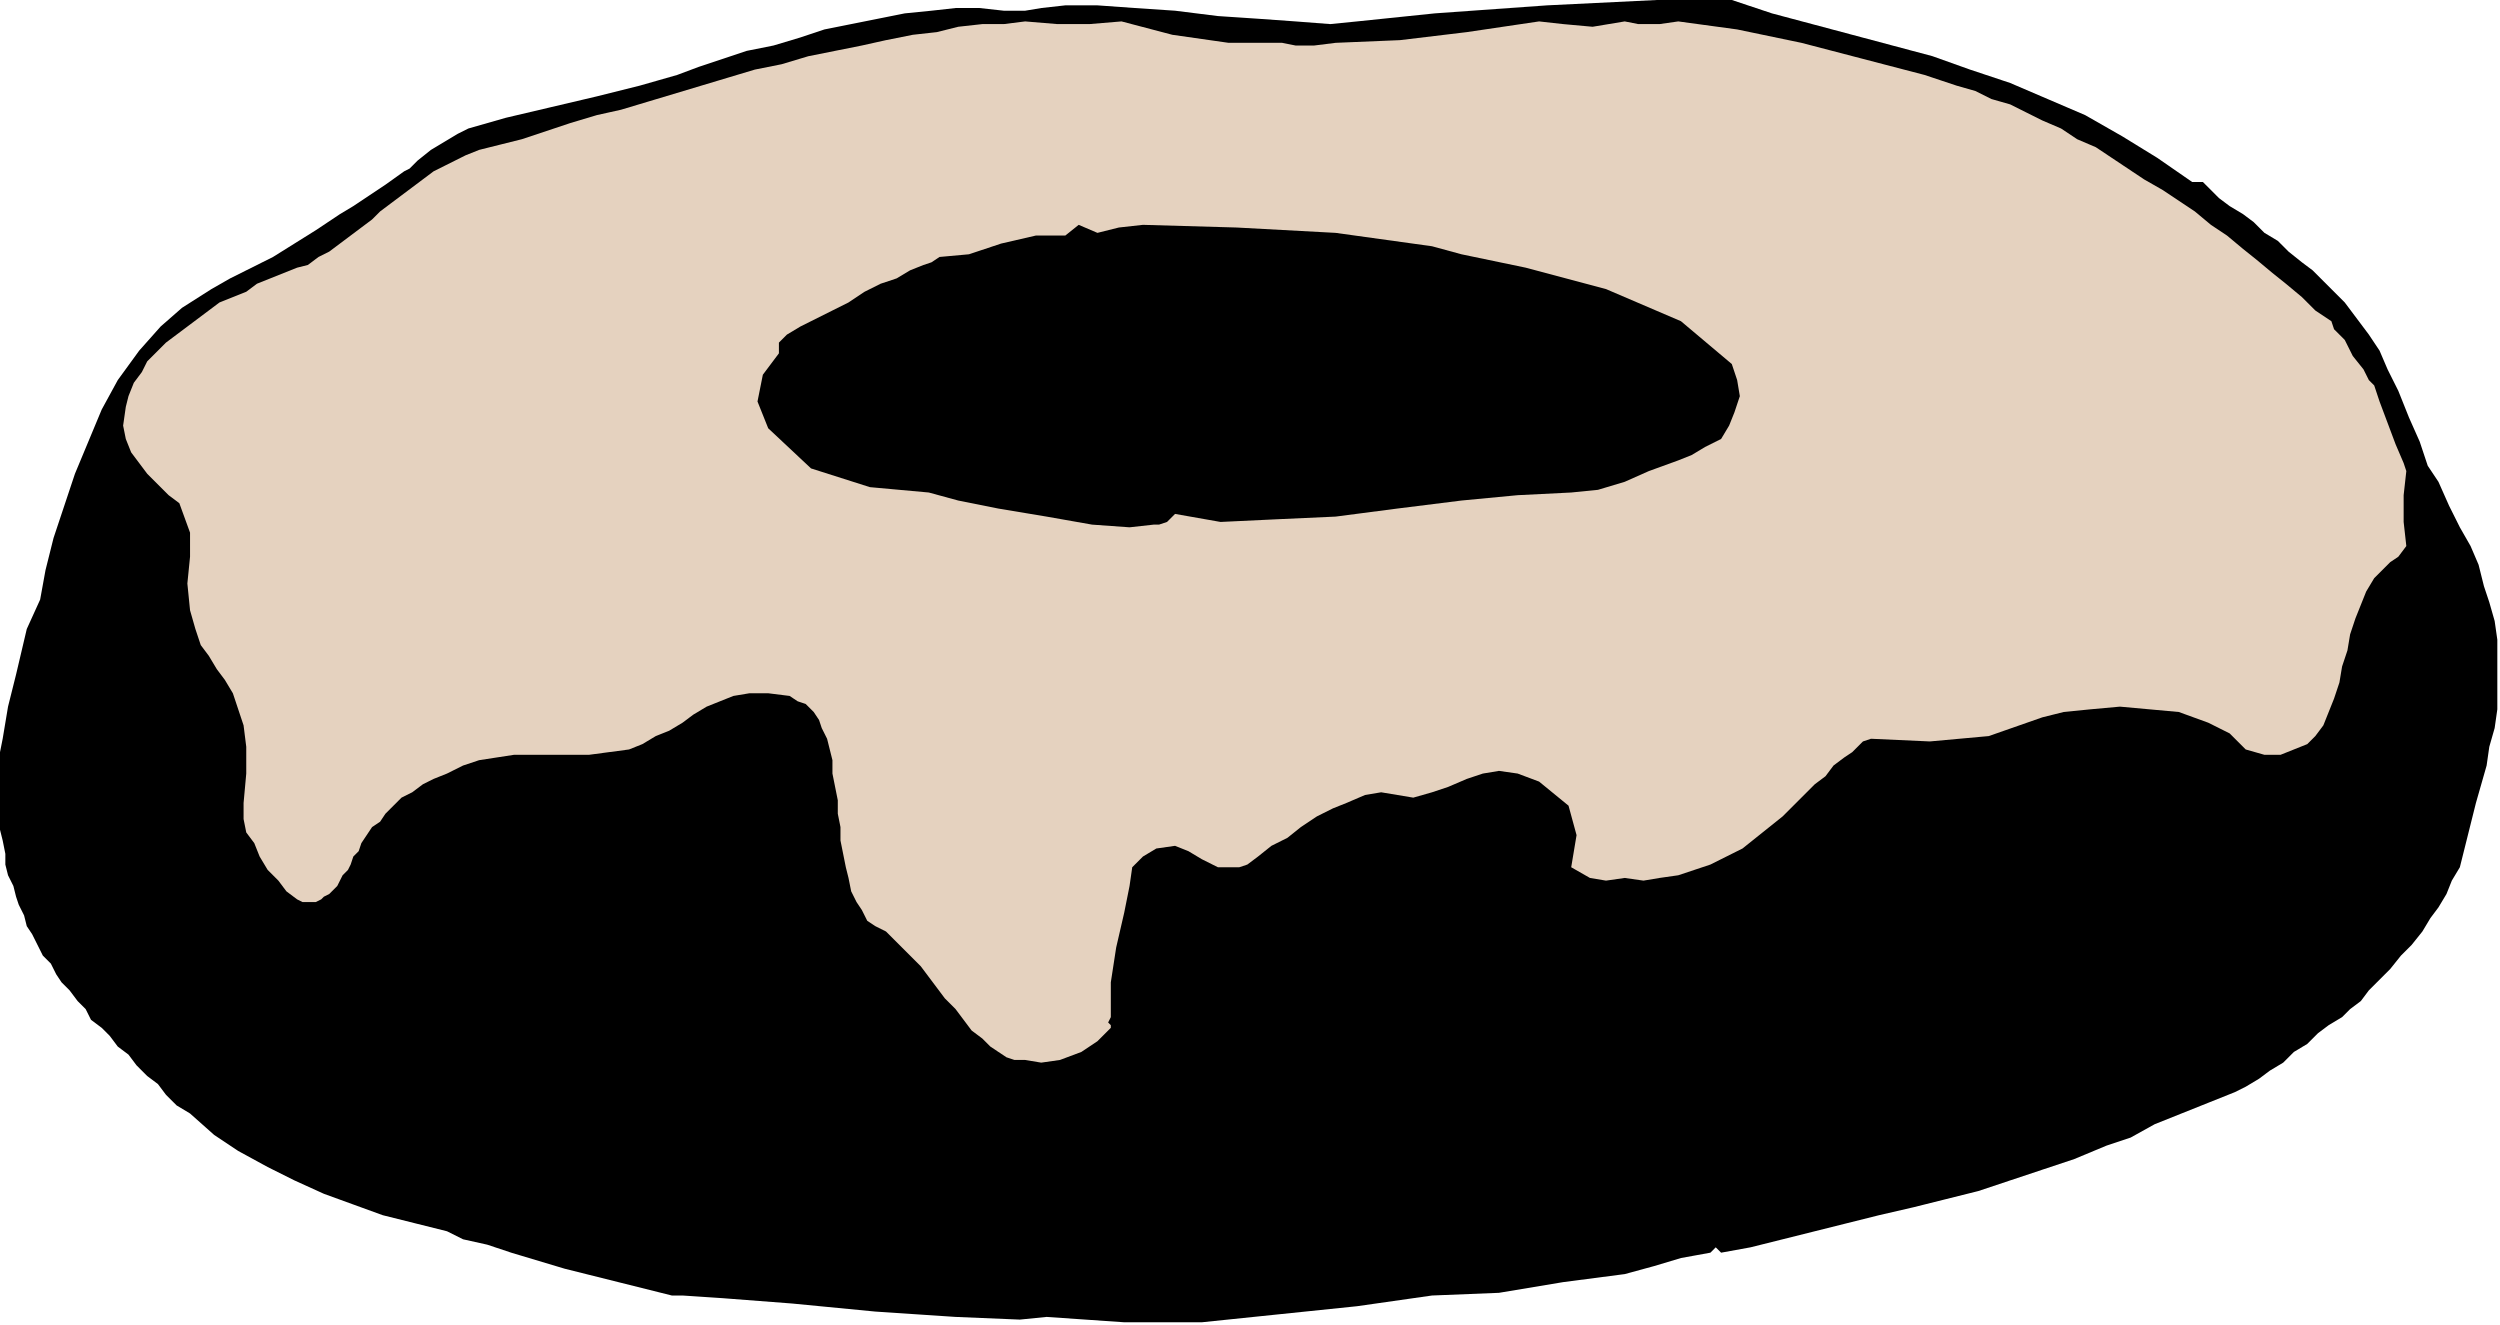 <?xml version="1.0" encoding="UTF-8" standalone="no"?>
<svg
   xmlns:dc="http://purl.org/dc/elements/1.1/"
   xmlns:cc="http://creativecommons.org/ns#"
   xmlns:rdf="http://www.w3.org/1999/02/22-rdf-syntax-ns#"
   xmlns:svg="http://www.w3.org/2000/svg"
   xmlns="http://www.w3.org/2000/svg"
   xmlns:sodipodi="http://sodipodi.sourceforge.net/DTD/sodipodi-0.dtd"
   xmlns:inkscape="http://www.inkscape.org/namespaces/inkscape"
   version="1.0"
   width="158.157mm"
   height="83.82mm"
   id="svg13"
   sodipodi:docname="OBSSG503.WMF">
  <sodipodi:namedview
     pagecolor="#ffffff"
     bordercolor="#666666"
     borderopacity="1"
     objecttolerance="10"
     gridtolerance="10"
     guidetolerance="10"
     inkscape:pageopacity="0"
     inkscape:pageshadow="2"
     inkscape:window-width="640"
     inkscape:window-height="480"
     id="namedview15" />
  <defs
     id="defs3">
    <pattern
       id="WMFhbasepattern"
       patternUnits="userSpaceOnUse"
       width="6"
       height="6"
       x="0"
       y="0" />
  </defs>
  <path
     style="fill:#000000;fill-rule:evenodd;fill-opacity:1;stroke:none;"
     d="  M 524.16,43.52   L 526.72,43.52   L 528.64,45.44   L 530.56,47.36   L 533.12,49.28   L 536.32,51.2   L 538.88,53.12   L 541.44,55.68   L 544.64,57.6   L 547.2,60.16   L 550.4,62.72   L 552.96,64.64   L 555.52,67.2   L 558.08,69.76   L 560.64,72.32   L 562.56,74.88   L 564.48,77.44   L 566.4,80   L 567.68,81.92   L 567.68,81.92   L 568.96,83.84   L 570.88,88.32   L 573.44,93.44   L 576,99.84   L 578.56,105.6   L 580.48,111.36   L 583.04,115.2   L 583.04,115.2   L 585.6,120.96   L 588.16,126.08   L 590.72,130.56   L 592.64,135.04   L 593.92,140.16   L 595.2,144   L 596.48,148.48   L 597.12,152.96   L 597.12,157.44   L 597.12,161.28   L 597.12,165.76   L 597.12,169.6   L 596.48,174.08   L 595.2,178.56   L 594.56,183.04   L 593.28,187.52   L 592,192   L 590.72,197.12   L 589.44,202.24   L 588.16,207.36   L 588.16,207.36   L 586.24,210.56   L 584.96,213.76   L 583.04,216.96   L 581.12,219.52   L 579.2,222.72   L 576.64,225.92   L 574.08,228.48   L 571.52,231.68   L 568.96,234.24   L 566.4,236.8   L 564.48,239.36   L 561.92,241.28   L 560,243.2   L 560,243.2   L 556.8,245.12   L 554.24,247.04   L 551.68,249.6   L 548.48,251.52   L 545.92,254.08   L 542.72,256   L 540.16,257.92   L 536.96,259.84   L 534.4,261.12   L 534.4,261.12   L 528,263.68   L 521.6,266.24   L 515.2,268.8   L 509.44,272   L 503.68,273.92   L 503.68,273.92   L 496,277.12   L 488.32,279.68   L 480.64,282.24   L 472.96,284.8   L 465.28,286.72   L 457.6,288.64   L 449.28,290.56   L 441.6,292.48   L 433.92,294.4   L 426.24,296.32   L 418.56,298.24   L 411.52,299.52   L 411.52,299.52   L 410.24,298.24   L 409.6,298.88   L 408.96,299.52   L 408.96,299.52   L 401.92,300.8   L 395.52,302.72   L 388.48,304.64   L 388.48,304.64   L 373.76,306.56   L 358.4,309.12   L 342.4,309.76   L 342.4,309.76   L 324.48,312.32   L 305.92,314.24   L 287.36,316.16   L 268.8,316.16   L 250.24,314.88   L 250.24,314.88   L 243.84,315.52   L 228.48,314.88   L 209.28,313.6   L 189.44,311.68   L 172.8,310.4   L 163.2,309.76   L 163.2,309.76   L 160.64,309.76   L 147.84,306.56   L 135.04,303.36   L 122.24,299.52   L 122.24,299.52   L 121.6,300.16   L 121.6,300.16   L 122.24,299.52   L 122.24,299.52   L 116.48,297.6   L 110.72,296.32   L 106.88,294.4   L 106.88,294.4   L 99.2,292.48   L 91.52,290.56   L 84.48,288   L 77.44,285.44   L 70.4,282.24   L 64,279.04   L 56.96,275.2   L 51.2,271.36   L 45.44,266.24   L 45.44,266.24   L 42.24,264.32   L 39.68,261.76   L 37.76,259.2   L 35.2,257.28   L 32.64,254.72   L 30.72,252.16   L 28.16,250.24   L 26.24,247.68   L 24.32,245.76   L 21.76,243.84   L 20.48,241.28   L 18.56,239.36   L 16.64,236.8   L 14.72,234.88   L 13.44,232.96   L 12.16,230.4   L 10.24,228.48   L 8.96,225.92   L 7.68,223.36   L 6.4,221.44   L 5.76,218.88   L 4.48,216.32   L 3.84,214.4   L 3.2,211.84   L 1.92,209.28   L 1.28,206.72   L 1.28,204.16   L 0.64,200.96   L 0,198.4   L 0,195.2   L 0,192.64   L 0,189.44   L 0,186.24   L 0,183.04   L 0,179.84   L 0.64,176.64   L 1.28,172.8   L 1.92,168.96   L 1.92,168.96   L 3.84,161.28   L 6.4,150.4   L 9.6,143.36   L 9.6,143.36   L 10.88,136.32   L 12.8,128.64   L 15.36,120.96   L 17.92,113.28   L 21.12,105.6   L 24.32,97.92   L 28.16,90.88   L 33.28,83.84   L 38.4,78.08   L 43.52,73.6   L 50.56,69.12   L 50.56,69.12   L 55.04,66.56   L 60.16,64   L 65.28,61.44   L 70.4,58.24   L 75.52,55.04   L 81.28,51.2   L 81.28,51.2   L 84.48,49.28   L 88.32,46.72   L 92.16,44.16   L 96.64,40.96   L 96.64,40.96   L 97.92,40.32   L 99.84,38.4   L 103.04,35.84   L 106.24,33.92   L 109.44,32   L 112,30.72   L 112,30.72   L 120.96,28.16   L 131.84,25.6   L 142.72,23.04   L 152.96,20.48   L 152.96,20.48   L 157.44,19.2   L 161.92,17.92   L 167.04,16   L 172.8,14.08   L 178.56,12.16   L 184.96,10.88   L 191.36,8.96   L 197.12,7.04   L 203.52,5.76   L 209.92,4.48   L 216.32,3.2   L 222.72,2.56   L 228.48,1.92   L 234.24,1.92   L 240,2.56   L 245.12,2.56   L 245.12,2.56   L 248.96,1.92   L 254.72,1.28   L 262.4,1.28   L 271.36,1.92   L 280.96,2.56   L 291.2,3.84   L 300.8,4.48   L 309.76,5.12   L 318.08,5.76   L 324.48,5.12   L 324.48,5.12   L 343.04,3.2   L 369.92,1.28   L 396.16,0   L 414.08,0   L 414.08,0   L 423.68,3.2   L 433.28,5.76   L 442.88,8.32   L 452.48,10.88   L 462.08,13.44   L 471.04,16.64   L 480.64,19.84   L 489.6,23.68   L 498.56,27.52   L 507.52,32.64   L 515.84,37.76   L 524.16,43.52  z "
     id="path5" />
  <path
     style="fill:#e5d2bf;fill-rule:evenodd;fill-opacity:1;stroke:none;"
     d="  M 570.24,135.68   L 567.68,138.24   L 565.76,141.44   L 564.48,144.64   L 563.2,147.84   L 561.92,151.68   L 561.28,155.52   L 560,159.36   L 559.36,163.2   L 558.08,167.04   L 556.8,170.24   L 555.52,173.44   L 553.6,176   L 551.68,177.92   L 548.48,179.2   L 545.28,180.48   L 541.44,180.48   L 536.96,179.2   L 536.96,179.2   L 533.12,175.36   L 528,172.8   L 520.96,170.24   L 513.92,169.6   L 506.88,168.96   L 499.84,169.6   L 493.44,170.24   L 488.32,171.52   L 488.32,171.52   L 475.52,176   L 461.44,177.28   L 447.36,176.64   L 447.36,176.64   L 445.44,177.28   L 444.16,178.56   L 442.88,179.84   L 440.96,181.12   L 438.4,183.04   L 436.48,185.6   L 433.92,187.52   L 431.36,190.08   L 428.8,192.64   L 426.24,195.2   L 423.04,197.76   L 419.84,200.32   L 416.64,202.88   L 412.8,204.8   L 408.96,206.72   L 405.12,208   L 401.28,209.28   L 396.8,209.92   L 392.96,210.56   L 388.48,209.92   L 388.48,209.92   L 384,210.56   L 380.16,209.92   L 375.68,207.36   L 375.68,207.36   L 376.96,199.68   L 375.04,192.64   L 368,186.88   L 368,186.88   L 362.88,184.96   L 358.4,184.32   L 354.56,184.96   L 350.72,186.24   L 346.24,188.16   L 342.4,189.44   L 342.4,189.44   L 337.92,190.72   L 334.08,190.08   L 330.24,189.44   L 326.4,190.08   L 321.92,192   L 321.92,192   L 318.72,193.28   L 314.88,195.2   L 311.04,197.76   L 307.84,200.32   L 304,202.24   L 300.8,204.8   L 298.24,206.72   L 296.32,207.36   L 296.32,207.36   L 291.2,207.36   L 287.36,205.44   L 284.16,203.52   L 280.96,202.24   L 280.96,202.24   L 276.48,202.88   L 273.28,204.8   L 270.72,207.36   L 270.72,207.36   L 270.08,211.84   L 268.8,218.24   L 266.88,226.56   L 265.6,234.88   L 265.6,243.2   L 265.6,243.2   L 264.96,244.48   L 265.6,245.12   L 265.6,245.76   L 265.6,245.76   L 262.4,248.96   L 258.56,251.52   L 253.44,253.44   L 248.96,254.08   L 245.12,253.44   L 245.12,253.44   L 242.56,253.44   L 240.64,252.8   L 238.72,251.52   L 236.8,250.24   L 234.88,248.32   L 232.32,246.4   L 230.4,243.84   L 228.48,241.28   L 225.92,238.72   L 224,236.16   L 222.08,233.6   L 220.16,231.04   L 217.6,228.48   L 215.68,226.56   L 213.76,224.64   L 211.84,222.72   L 211.84,222.72   L 209.28,221.44   L 207.36,220.16   L 206.08,217.6   L 204.8,215.68   L 203.52,213.12   L 202.88,209.92   L 202.24,207.36   L 201.6,204.16   L 200.96,200.96   L 200.96,197.76   L 200.32,194.56   L 200.32,191.36   L 199.68,188.16   L 199.04,184.96   L 199.04,181.76   L 198.4,179.2   L 197.76,176.64   L 196.48,174.08   L 195.84,172.16   L 194.56,170.24   L 192.64,168.32   L 190.72,167.68   L 188.8,166.4   L 188.8,166.4   L 183.68,165.76   L 179.2,165.76   L 175.36,166.4   L 172.16,167.68   L 168.96,168.96   L 165.76,170.88   L 163.2,172.8   L 160,174.72   L 156.8,176   L 153.6,177.92   L 150.4,179.2   L 150.4,179.2   L 140.8,180.48   L 131.84,180.48   L 122.88,180.48   L 114.56,181.76   L 114.56,181.76   L 110.72,183.04   L 106.88,184.96   L 103.68,186.24   L 101.12,187.52   L 98.56,189.44   L 96,190.72   L 94.08,192.64   L 92.16,194.56   L 90.88,196.48   L 88.96,197.76   L 87.68,199.68   L 86.4,201.6   L 85.76,203.52   L 84.48,204.8   L 83.84,206.72   L 83.2,208   L 81.92,209.28   L 81.28,210.56   L 80.64,211.84   L 79.36,213.12   L 78.72,213.76   L 77.44,214.4   L 76.8,215.04   L 75.52,215.68   L 74.24,215.68   L 72.32,215.68   L 71.04,215.04   L 71.04,215.04   L 68.48,213.12   L 66.56,210.56   L 64,208   L 62.08,204.8   L 60.8,201.6   L 58.88,199.04   L 58.24,195.84   L 58.24,192   L 58.24,192   L 58.88,184.96   L 58.88,178.56   L 58.24,173.44   L 56.96,169.6   L 55.68,165.76   L 53.76,162.56   L 51.84,160   L 49.92,156.8   L 48,154.24   L 46.72,150.4   L 45.44,145.92   L 45.44,145.92   L 44.8,139.52   L 45.44,133.12   L 45.44,127.36   L 42.88,120.32   L 42.88,120.32   L 40.32,118.4   L 37.76,115.84   L 35.2,113.28   L 33.28,110.72   L 31.36,108.16   L 30.08,104.96   L 29.44,101.76   L 30.08,97.28   L 30.08,97.28   L 30.72,94.72   L 32,91.52   L 33.92,88.96   L 35.2,86.4   L 37.12,84.48   L 39.68,81.92   L 42.24,80   L 44.8,78.08   L 47.36,76.16   L 49.92,74.24   L 52.48,72.32   L 55.68,71.04   L 58.88,69.76   L 61.44,67.84   L 64.64,66.56   L 67.84,65.28   L 71.04,64   L 71.04,64   L 73.6,63.36   L 76.16,61.44   L 78.72,60.16   L 81.28,58.24   L 83.84,56.32   L 86.4,54.4   L 88.96,52.48   L 90.88,50.56   L 93.44,48.64   L 96,46.72   L 98.56,44.8   L 101.12,42.88   L 103.68,40.96   L 106.24,39.68   L 108.8,38.4   L 111.36,37.12   L 114.56,35.84   L 114.56,35.84   L 119.68,34.56   L 124.8,33.28   L 130.56,31.36   L 136.32,29.44   L 142.72,27.52   L 148.48,26.24   L 154.88,24.32   L 161.28,22.4   L 167.68,20.48   L 174.08,18.56   L 180.48,16.64   L 186.88,15.36   L 193.28,13.44   L 199.68,12.16   L 206.08,10.88   L 211.84,9.6   L 218.24,8.32   L 224,7.68   L 229.12,6.4   L 234.88,5.76   L 240,5.76   L 245.12,5.12   L 245.12,5.12   L 252.8,5.76   L 260.48,5.76   L 268.16,5.12   L 268.16,5.12   L 280.32,8.32   L 293.76,10.24   L 306.56,10.24   L 306.56,10.24   L 309.76,10.88   L 314.24,10.88   L 319.36,10.24   L 319.36,10.24   L 334.72,9.6   L 350.72,7.68   L 368,5.12   L 368,5.12   L 373.76,5.76   L 380.8,6.4   L 388.48,5.12   L 388.48,5.12   L 391.68,5.76   L 396.8,5.76   L 401.28,5.12   L 401.28,5.12   L 415.36,7.04   L 430.72,10.24   L 445.44,14.08   L 460.16,17.92   L 460.16,17.92   L 464,19.2   L 467.84,20.48   L 472.32,21.76   L 476.16,23.68   L 480.64,24.96   L 484.48,26.88   L 488.32,28.8   L 492.8,30.72   L 496.64,33.28   L 501.12,35.2   L 504.96,37.76   L 508.8,40.32   L 512.64,42.88   L 517.12,45.44   L 520.96,48   L 524.8,50.56   L 528.64,53.76   L 532.48,56.32   L 536.32,59.52   L 539.52,62.08   L 543.36,65.28   L 546.56,67.84   L 550.4,71.04   L 553.6,74.24   L 557.44,76.8   L 557.44,76.8   L 558.08,78.72   L 560.64,81.28   L 562.56,85.12   L 565.12,88.32   L 566.4,90.88   L 567.68,92.16   L 567.68,92.16   L 568.96,96   L 570.88,101.12   L 572.8,106.24   L 574.72,110.72   L 575.36,112.64   L 575.36,112.64   L 574.72,118.4   L 574.72,124.8   L 575.36,130.56   L 575.36,130.56   L 573.44,133.12   L 571.52,134.4   L 570.24,135.68  z "
     id="path7" />
  <path
     style="fill:#000000;fill-rule:evenodd;fill-opacity:1;stroke:none;"
     d="  M 342.4,58.88   L 349.44,60.8   L 364.8,64   L 384,69.12   L 401.92,76.8   L 414.08,87.04   L 414.08,87.04   L 415.36,90.88   L 416,94.72   L 414.72,98.56   L 413.44,101.76   L 411.52,104.96   L 411.52,104.96   L 407.68,106.88   L 404.48,108.8   L 401.28,110.08   L 401.28,110.08   L 394.24,112.64   L 388.48,115.2   L 382.08,117.12   L 375.68,117.76   L 375.68,117.76   L 362.88,118.4   L 349.44,119.68   L 334.08,121.6   L 319.36,123.52   L 305.28,124.16   L 291.84,124.8   L 280.96,122.88   L 280.96,122.88   L 279.04,124.8   L 277.12,125.44   L 275.84,125.44   L 275.84,125.44   L 270.08,126.08   L 261.12,125.44   L 250.24,123.52   L 238.72,121.6   L 229.12,119.68   L 222.08,117.76   L 222.08,117.76   L 208,116.48   L 193.92,112   L 183.68,102.4   L 183.68,102.4   L 181.12,96   L 182.4,89.6   L 186.24,84.48   L 186.24,84.48   L 186.24,81.92   L 188.16,80   L 191.36,78.08   L 195.2,76.16   L 199.04,74.24   L 202.88,72.32   L 206.72,69.76   L 210.56,67.84   L 214.4,66.56   L 217.6,64.64   L 220.8,63.36   L 222.72,62.72   L 224.64,61.44   L 224.64,61.44   L 231.68,60.8   L 239.36,58.24   L 247.68,56.32   L 247.68,56.32   L 250.88,56.32   L 254.72,56.32   L 257.92,53.76   L 257.92,53.76   L 262.4,55.68   L 267.52,54.4   L 273.28,53.76   L 273.28,53.76   L 295.68,54.4   L 319.36,55.68   L 342.4,58.88  z "
     id="path9" />
  <path
     style="fill:#000000;fill-rule:evenodd;fill-opacity:1;stroke:none;"
     d="  M 406.4,89.6   L 408.96,89.6   L 408.96,94.08   L 407.68,97.28   L 405.12,100.48   L 401.92,103.04   L 398.08,105.6   L 393.6,107.52   L 388.48,108.8   L 382.72,110.08   L 376.96,111.36   L 371.2,112.64   L 364.8,113.28   L 359.04,113.92   L 353.92,113.92   L 348.8,114.56   L 344.32,115.2   L 339.84,115.2   L 337.28,115.2   L 337.28,115.2   L 335.36,115.84   L 333.44,115.84   L 332.16,115.2   L 332.16,115.2   L 327.04,116.48   L 321.92,117.12   L 316.8,117.76   L 316.8,117.76   L 296.32,119.68   L 275.84,119.68   L 255.36,118.4   L 234.24,115.84   L 214.4,112.64   L 214.4,112.64   L 205.44,110.08   L 197.12,106.24   L 188.8,99.84   L 188.8,99.84   L 188.16,97.28   L 187.52,93.44   L 188.8,89.6   L 188.8,89.6   L 190.08,87.04   L 192.64,85.12   L 195.2,82.56   L 197.76,80   L 200.96,78.08   L 204.8,76.16   L 208.64,74.24   L 211.84,72.32   L 215.68,71.04   L 220.16,69.76   L 224,67.84   L 227.84,66.56   L 231.68,65.28   L 234.88,64.64   L 238.72,63.36   L 241.92,62.72   L 245.12,61.44   L 245.12,61.44   L 256,60.16   L 268.16,58.88   L 280.32,58.88   L 293.12,58.88   L 305.92,60.16   L 318.72,61.44   L 331.52,63.36   L 343.68,65.92   L 356.48,68.48   L 368,71.68   L 379.52,75.52   L 391.04,79.36   L 391.04,79.36   L 396.16,81.92   L 401.92,85.12   L 406.4,89.6  z "
     id="path11" />
</svg>
